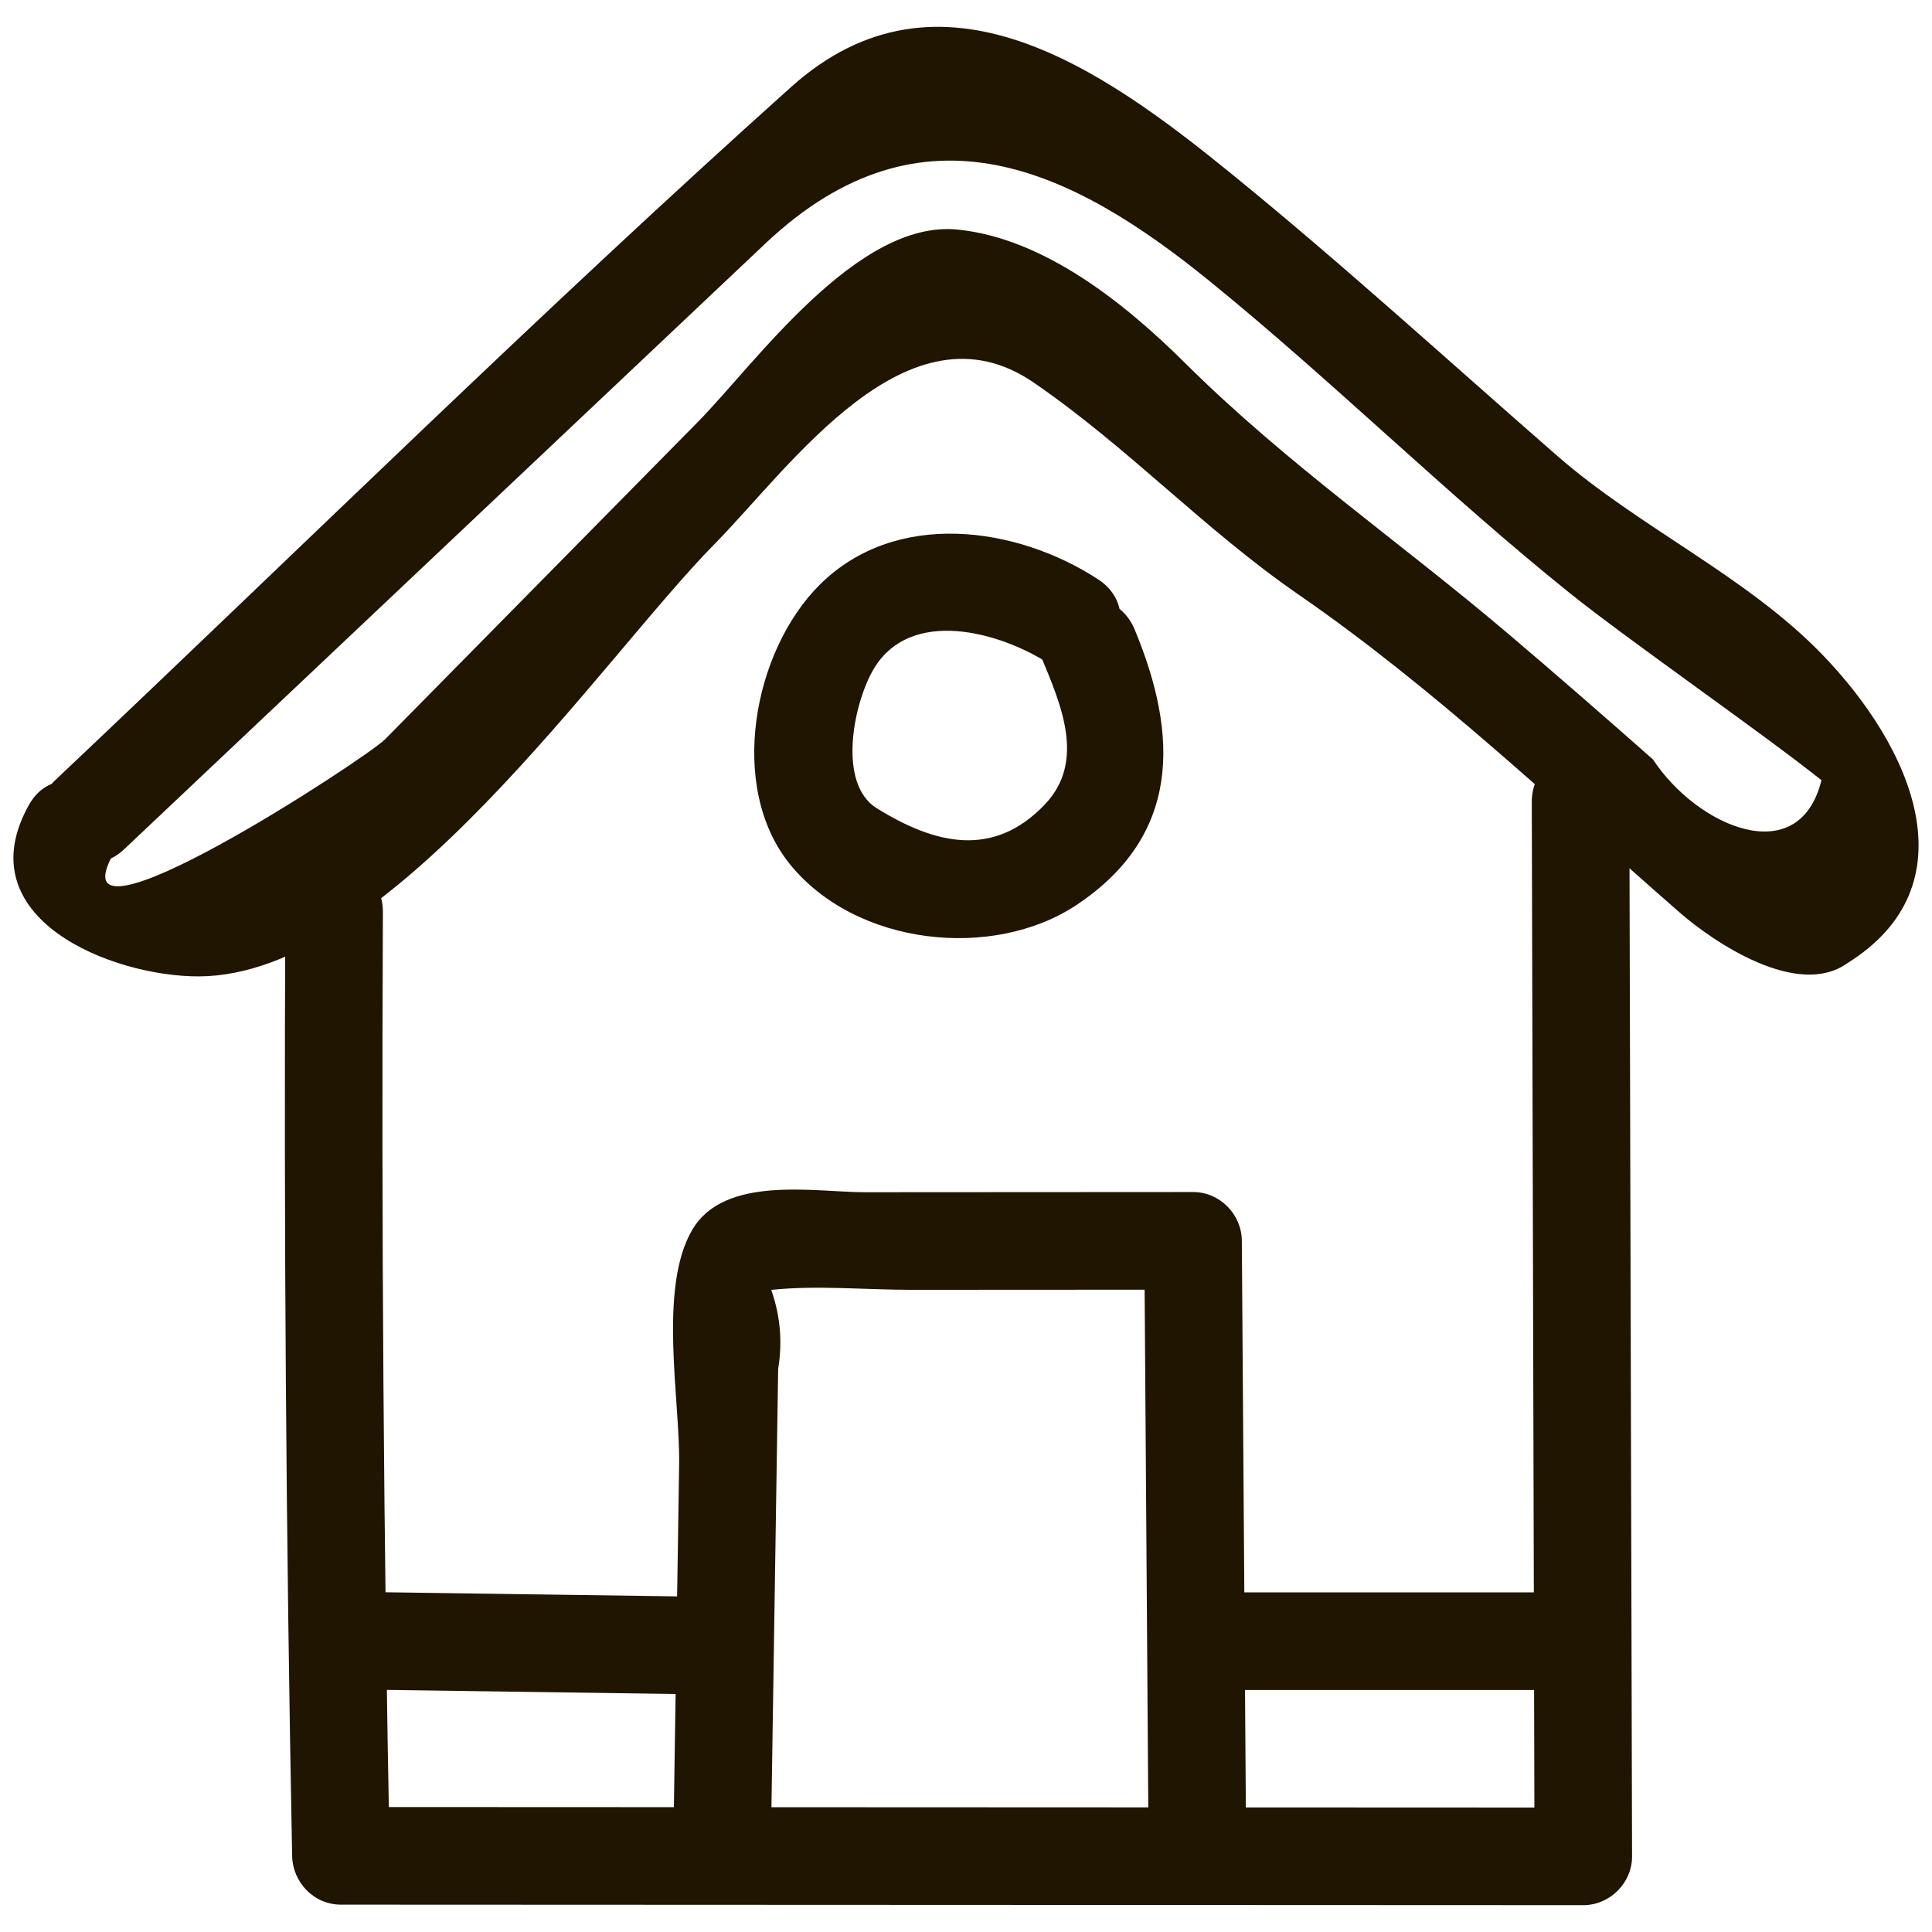 <svg width="144" height="144" viewBox="0 0 144 144" fill="none" xmlns="http://www.w3.org/2000/svg">
<path d="M9.255 63.298C19.874 53.266 30.494 43.233 41.114 33.201C46.424 28.185 51.734 23.169 57.044 18.153C68.822 7.027 80.068 12.754 90.163 20.958C99.341 28.417 107.757 36.776 116.975 44.185C121.327 47.683 131.386 54.659 135.762 58.153C134.078 64.949 126.464 61.579 123.205 56.606C119.647 53.462 116.073 50.345 112.454 47.272C104.337 40.379 95.903 34.583 88.339 27.069C83.88 22.64 77.844 17.771 71.391 17.112C63.873 16.344 56.292 27.11 52.006 31.458C46.827 36.713 41.647 41.968 36.468 47.223C33.878 49.85 31.288 52.478 28.699 55.105C27.308 56.516 3.838 71.863 8.441 63.657C10.739 59.561 4.457 55.894 2.162 59.985C-2.587 68.452 8.337 72.795 14.824 72.774C29.015 72.728 44.742 49.19 53.263 40.544C58.945 34.78 67.704 22.094 77.055 28.52C84.131 33.382 89.728 39.446 96.785 44.317C106.937 51.326 115.922 59.923 125.195 68.016C127.72 70.219 133.973 74.447 137.682 71.796C147 66 142.587 55.753 135.762 48.725C130.143 42.939 122.186 39.309 116.098 34.001C107.988 26.93 100.055 19.674 91.703 12.886C82.253 5.206 70.088 -3.488 58.966 6.483C40.279 23.236 22.357 40.918 4.113 58.153C0.697 61.38 5.848 66.516 9.255 63.298Z" fill="#201501"/>
<path d="M114.17 59.789C114.238 85.98 114.306 112.171 114.374 138.362C115.586 137.149 116.798 135.937 118.009 134.724C87.143 134.711 56.276 134.698 25.41 134.685C26.622 135.898 27.834 137.111 29.046 138.323C28.593 114.882 28.424 91.441 28.539 67.995C28.562 63.302 21.291 63.304 21.267 67.995C21.152 91.441 21.321 114.882 21.774 138.323C21.812 140.306 23.399 141.961 25.41 141.961C56.276 141.974 87.143 141.987 118.009 142C119.988 142.001 121.65 140.345 121.645 138.362C121.577 112.171 121.51 85.98 121.442 59.789C121.43 55.097 114.158 55.096 114.17 59.789Z" fill="#201501"/>
<path d="M57.455 137.601C57.636 125.745 57.818 113.889 58 102.033C58.331 100.012 58.158 98.048 57.483 96.141C60.872 95.782 64.553 96.137 67.963 96.135C74.95 96.131 81.937 96.127 88.924 96.124C87.712 94.911 86.5 93.698 85.288 92.486C85.389 106.798 85.49 121.11 85.591 135.422C85.624 140.112 92.896 140.115 92.863 135.422C92.762 121.11 92.66 106.798 92.559 92.486C92.545 90.503 90.916 88.846 88.924 88.847C80.772 88.852 72.621 88.856 64.47 88.861C60.75 88.863 54.001 87.554 51.593 91.669C49.046 96.019 50.693 104.335 50.619 109.146C50.474 118.631 50.329 128.116 50.183 137.601C50.111 142.295 57.383 142.288 57.455 137.601Z" fill="#201501"/>
<path d="M91.774 125.962C99.288 125.962 106.801 125.962 114.315 125.962C119.005 125.962 119.005 118.686 114.315 118.686C106.801 118.686 99.288 118.686 91.774 118.686C87.085 118.686 87.085 125.962 91.774 125.962Z" fill="#201501"/>
<path d="M52.022 119.007C43.862 118.891 35.702 118.776 27.543 118.661C22.851 118.594 22.858 125.87 27.543 125.937C35.702 126.052 43.862 126.168 52.022 126.283C56.713 126.349 56.707 119.073 52.022 119.007Z" fill="#201501"/>
<path d="M77.557 48.849C79.062 52.466 80.963 56.723 77.873 59.964C74.017 64.008 69.642 62.911 65.346 60.24C62.424 58.422 63.595 52.582 65.029 50.019C67.763 45.132 74.626 47.147 78.186 49.468C82.128 52.038 85.768 45.736 81.856 43.186C75.757 39.209 66.751 37.953 61.093 43.588C56.125 48.536 54.235 58.641 58.853 64.384C63.783 70.514 74.024 71.589 80.246 67.445C87.994 62.284 87.877 54.862 84.569 46.915C82.793 42.65 75.754 44.519 77.557 48.849Z" fill="#201501"/>
</svg>
